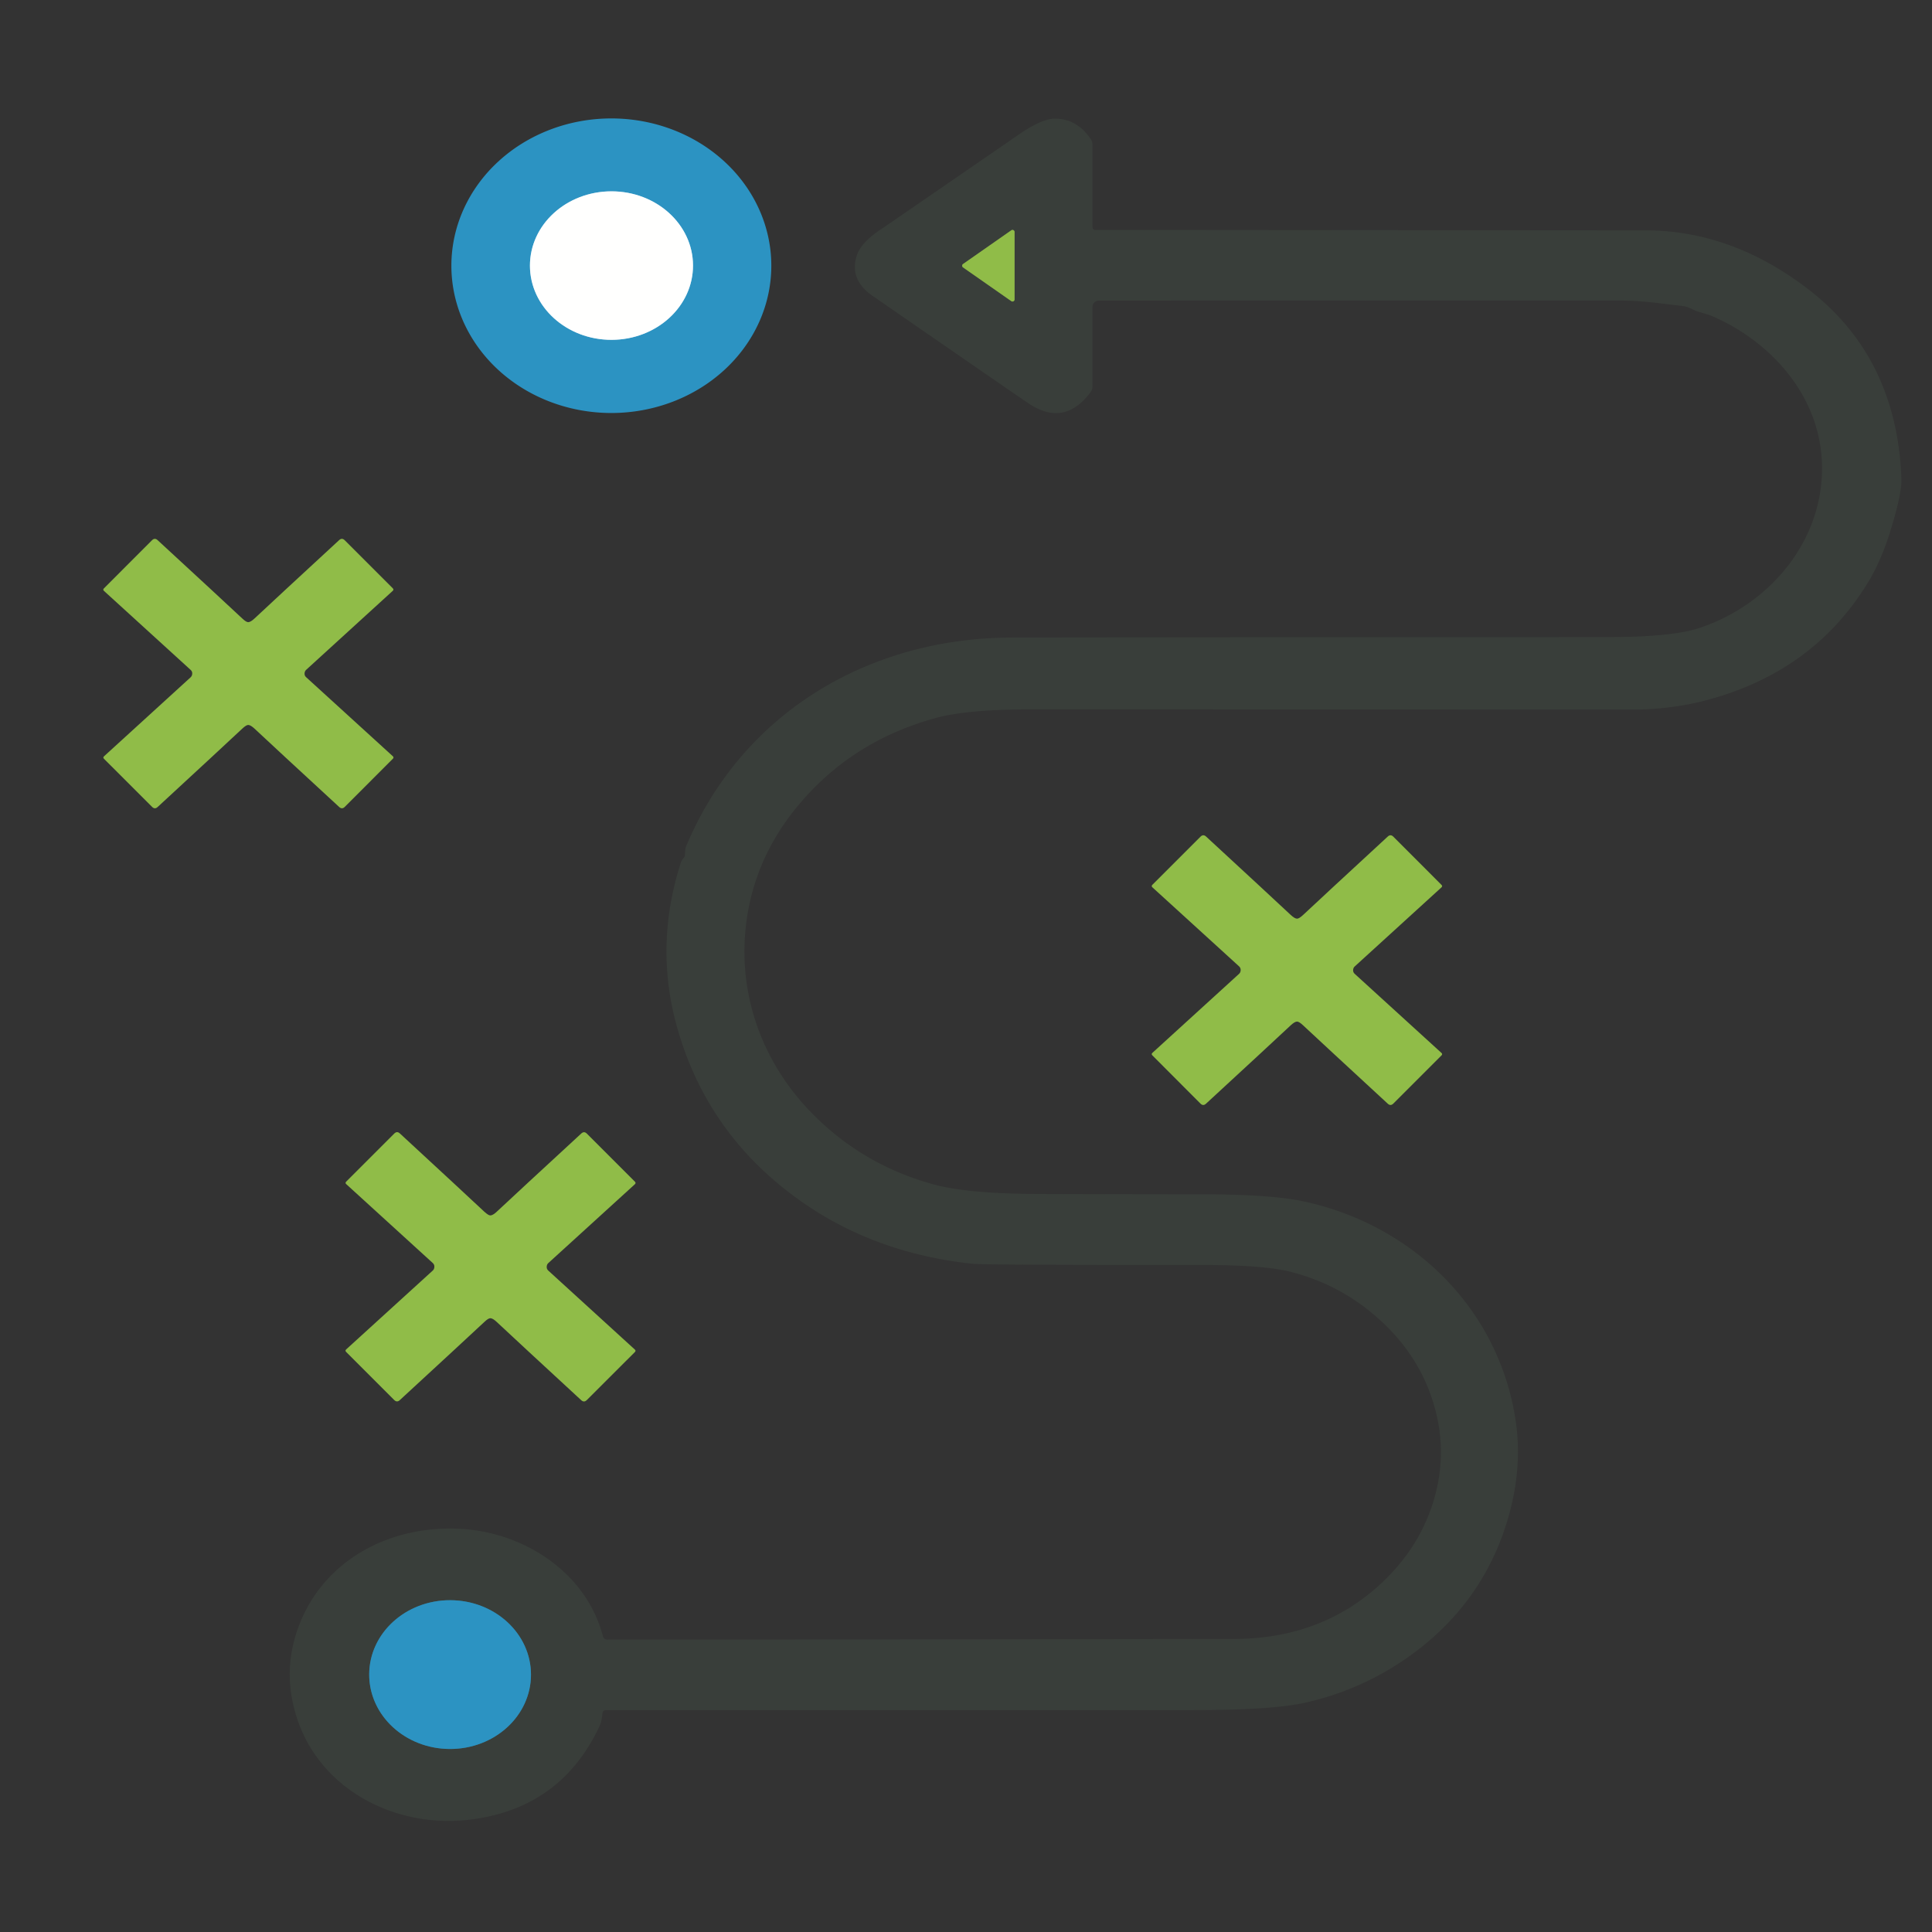 <?xml version="1.0" encoding="UTF-8" standalone="no"?><!DOCTYPE svg PUBLIC "-//W3C//DTD SVG 1.1//EN" "http://www.w3.org/Graphics/SVG/1.1/DTD/svg11.dtd"><svg xmlns="http://www.w3.org/2000/svg" version="1.1" viewBox="0.00 0.00 300.00 300.00"><rect x="0.00" y="0.00" width="300.00" height="300.00" fill="#333333" stroke="none"/><g stroke-width="2.00" fill="none" stroke-linecap="butt"><path stroke="#96c9e0" vector-effect="non-scaling-stroke" d="
  M 107.61 41.218
  A 12.66 11.53 -0.1 0 0 94.93 29.71
  A 12.66 11.53 -0.1 0 0 82.29 41.262
  A 12.66 11.53 -0.1 0 0 94.97 52.77
  A 12.66 11.53 -0.1 0 0 107.61 41.218"/><path stroke="#657d41" vector-effect="non-scaling-stroke" d="
  M 157.04 46.76
  A 0.32 0.32 0.0 0 0 157.54 46.50
  L 157.54 36.02
  A 0.32 0.32 0.0 0 0 157.04 35.76
  L 149.54 41.00
  A 0.32 0.32 0.0 0 0 149.54 41.52
  L 157.04 46.76"/><path stroke="#33697e" vector-effect="non-scaling-stroke" d="
  M 82.45 260.074
  A 12.56 11.55 0.2 0 0 69.93 248.48
  A 12.56 11.55 0.2 0 0 57.33 259.986
  A 12.56 11.55 0.2 0 0 69.85 271.58
  A 12.56 11.55 0.2 0 0 82.45 260.074"/></g><path fill="#2c93c2" d="
  M 119.77 41.26
  A 24.84 22.87 0.0 0 1 94.93 64.13
  A 24.84 22.87 0.0 0 1 70.09 41.26
  A 24.84 22.87 0.0 0 1 94.93 18.39
  A 24.84 22.87 0.0 0 1 119.77 41.26
  Z
  M 107.61 41.218
  A 12.66 11.53 -0.1 0 0 94.93 29.71
  A 12.66 11.53 -0.1 0 0 82.29 41.262
  A 12.66 11.53 -0.1 0 0 94.97 52.77
  A 12.66 11.53 -0.1 0 0 107.61 41.218
  Z"/><path fill="#393e3a" d="
  M 106.35 132.83
  Q 106.39 131.78 106.51 131.48
  C 115.09 110.93 134.48 99.27 156.50 99.00
  Q 158.29 98.97 250.02 98.92
  Q 259.69 98.91 263.92 97.50
  C 275.16 93.75 283.81 83.25 282.85 70.87
  C 282.07 60.92 274.69 52.78 265.55 48.96
  Q 265.40 48.90 263.75 48.41
  C 262.89 48.16 262.23 47.63 261.36 47.53
  C 257.39 47.06 254.85 46.67 251.53 46.67
  Q 219.54 46.66 170.61 46.68
  A 0.97 0.97 0.0 0 0 169.64 47.65
  L 169.64 59.96
  A 1.62 1.58 63.8 0 1 169.33 60.91
  Q 165.23 66.40 159.62 62.58
  Q 155.27 59.61 135.52 45.96
  Q 131.78 43.38 133.08 39.57
  Q 133.76 37.58 137.01 35.46
  Q 137.36 35.23 158.30 20.82
  Q 161.80 18.42 163.83 18.42
  Q 167.19 18.43 169.34 21.55
  Q 169.64 21.99 169.64 22.52
  L 169.64 35.23
  Q 169.64 35.70 170.11 35.70
  Q 176.12 35.71 255.50 35.77
  Q 268.78 35.78 280.58 44.75
  Q 294.53 55.36 295.25 74.29
  Q 295.34 76.66 293.49 82.60
  Q 292.09 87.09 290.11 90.36
  Q 281.47 104.62 264.18 108.93
  C 261.51 109.60 257.53 110.17 254.23 110.17
  Q 161.53 110.15 160.44 110.15
  Q 150.23 110.12 145.19 111.52
  Q 132.35 115.07 124.09 124.89
  Q 117.34 132.90 115.94 142.85
  C 114.41 153.78 118.04 164.46 125.72 172.49
  Q 133.72 180.84 144.99 183.92
  Q 150.25 185.36 161.20 185.40
  Q 172.53 185.44 186.82 185.45
  Q 197.53 185.46 202.66 186.60
  C 219.60 190.34 232.72 203.35 235.33 220.46
  Q 236.38 227.34 234.50 234.55
  Q 230.79 248.77 218.60 257.35
  Q 211.37 262.43 202.72 264.38
  Q 197.65 265.53 185.70 265.54
  Q 159.71 265.56 94.10 265.55
  Q 93.61 265.55 93.55 266.05
  Q 93.42 267.34 93.16 267.89
  Q 87.20 280.77 73.07 282.54
  C 61.80 283.96 50.25 278.25 46.35 267.47
  Q 43.65 259.98 46.32 252.70
  C 50.15 242.26 60.53 236.77 71.57 237.40
  C 81.41 237.96 91.03 244.17 93.63 254.09
  Q 93.77 254.58 94.28 254.59
  Q 111.18 254.61 191.53 254.50
  Q 205.58 254.48 214.93 245.43
  Q 220.15 240.38 222.34 233.88
  Q 224.73 226.75 223.06 219.66
  Q 220.82 210.14 212.67 203.59
  Q 207.29 199.25 200.41 197.49
  Q 196.22 196.43 187.01 196.43
  Q 180.84 196.43 169.00 196.41
  Q 152.30 196.38 151.00 196.24
  Q 136.69 194.70 125.72 187.44
  Q 110.34 177.26 105.30 160.08
  Q 101.47 147.07 105.75 133.86
  Q 105.79 133.74 106.00 133.42
  Q 106.08 133.29 106.18 133.19
  A 0.55 0.51 -21.5 0 0 106.35 132.83
  Z
  M 157.04 46.76
  A 0.32 0.32 0.0 0 0 157.54 46.50
  L 157.54 36.02
  A 0.32 0.32 0.0 0 0 157.04 35.76
  L 149.54 41.00
  A 0.32 0.32 0.0 0 0 149.54 41.52
  L 157.04 46.76
  Z
  M 82.45 260.074
  A 12.56 11.55 0.2 0 0 69.93 248.48
  A 12.56 11.55 0.2 0 0 57.33 259.986
  A 12.56 11.55 0.2 0 0 69.85 271.58
  A 12.56 11.55 0.2 0 0 82.45 260.074
  Z"/><ellipse fill="#fffffe" cx="0.00" cy="0.00" transform="translate(94.95,41.24) rotate(-0.1)" rx="12.66" ry="11.53"/><path fill="#90bc48" d="
  M 157.04 46.76
  L 149.54 41.52
  A 0.32 0.32 0.0 0 1 149.54 41.00
  L 157.04 35.76
  A 0.32 0.32 0.0 0 1 157.54 36.02
  L 157.54 46.50
  A 0.32 0.32 0.0 0 1 157.04 46.76
  Z"/><path fill="#90bc48" d="
  M 38.54 112.57
  Q 38.23 112.57 37.60 113.16
  Q 34.40 116.16 24.48 125.31
  Q 24.04 125.72 23.61 125.29
  L 16.15 117.83
  Q 15.94 117.62 16.16 117.43
  Q 25.21 109.17 29.60 105.17
  Q 29.85 104.94 29.85 104.56
  Q 29.85 104.24 29.60 104.02
  Q 25.21 100.02 16.15 91.76
  Q 15.93 91.57 16.14 91.36
  L 23.60 83.89
  Q 24.03 83.46 24.47 83.87
  Q 34.40 93.02 37.60 96.02
  Q 38.22 96.61 38.54 96.61
  Q 38.91 96.61 39.54 96.02
  Q 42.74 93.02 52.66 83.87
  Q 53.10 83.46 53.53 83.89
  L 60.99 91.35
  Q 61.20 91.56 60.98 91.75
  Q 51.93 100.01 47.54 104.01
  Q 47.29 104.24 47.29 104.62
  Q 47.29 104.94 47.54 105.16
  Q 51.93 109.16 60.99 117.42
  Q 61.21 117.61 61.00 117.82
  L 53.54 125.29
  Q 53.11 125.72 52.67 125.31
  Q 42.74 116.16 39.54 113.16
  Q 38.91 112.57 38.54 112.57
  Z"/><path fill="#90bc48" d="
  M 210.11 150.68
  Q 210.11 150.99 210.36 151.22
  Q 214.76 155.22 223.82 163.49
  Q 224.04 163.68 223.83 163.89
  L 216.36 171.36
  Q 215.93 171.79 215.49 171.38
  Q 205.56 162.22 202.35 159.22
  Q 201.73 158.63 201.41 158.63
  Q 201.04 158.63 200.41 159.22
  Q 197.21 162.22 187.27 171.38
  Q 186.83 171.79 186.40 171.36
  L 178.94 163.88
  Q 178.73 163.67 178.95 163.48
  Q 188.01 155.22 192.41 151.21
  Q 192.65 150.99 192.65 150.61
  Q 192.65 150.29 192.41 150.06
  Q 188.01 146.06 178.95 137.79
  Q 178.73 137.60 178.94 137.39
  L 186.41 129.92
  Q 186.84 129.49 187.28 129.90
  Q 197.21 139.06 200.41 142.06
  Q 201.04 142.65 201.41 142.65
  Q 201.73 142.65 202.36 142.06
  Q 205.56 139.06 215.49 129.90
  Q 215.93 129.49 216.36 129.92
  L 223.83 137.40
  Q 224.04 137.61 223.82 137.80
  Q 214.76 146.06 210.36 150.07
  Q 210.11 150.29 210.11 150.68
  Z"/><path fill="#90bc48" d="
  M 76.14 204.69
  Q 75.82 204.69 75.20 205.28
  Q 72.00 208.27 62.08 217.41
  Q 61.64 217.82 61.21 217.39
  L 53.75 209.93
  Q 53.54 209.72 53.76 209.53
  Q 62.81 201.28 67.21 197.28
  Q 67.45 197.06 67.45 196.67
  Q 67.45 196.36 67.21 196.13
  Q 62.82 192.13 53.77 183.88
  Q 53.55 183.69 53.76 183.48
  L 61.22 176.02
  Q 61.65 175.59 62.09 176.00
  Q 72.00 185.15 75.20 188.15
  Q 75.83 188.73 76.14 188.73
  Q 76.52 188.73 77.14 188.15
  Q 80.34 185.15 90.26 176.01
  Q 90.70 175.60 91.13 176.03
  L 98.59 183.49
  Q 98.79 183.70 98.58 183.89
  Q 89.52 192.14 85.13 196.14
  Q 84.89 196.36 84.89 196.75
  Q 84.89 197.06 85.13 197.29
  Q 89.52 201.29 98.57 209.55
  Q 98.79 209.74 98.58 209.95
  L 91.12 217.40
  Q 90.69 217.83 90.25 217.42
  Q 80.33 208.27 77.14 205.28
  Q 76.51 204.69 76.14 204.69
  Z"/><ellipse fill="#2c93c2" cx="0.00" cy="0.00" transform="translate(69.89,260.03) rotate(0.2)" rx="12.56" ry="11.55"/></svg>